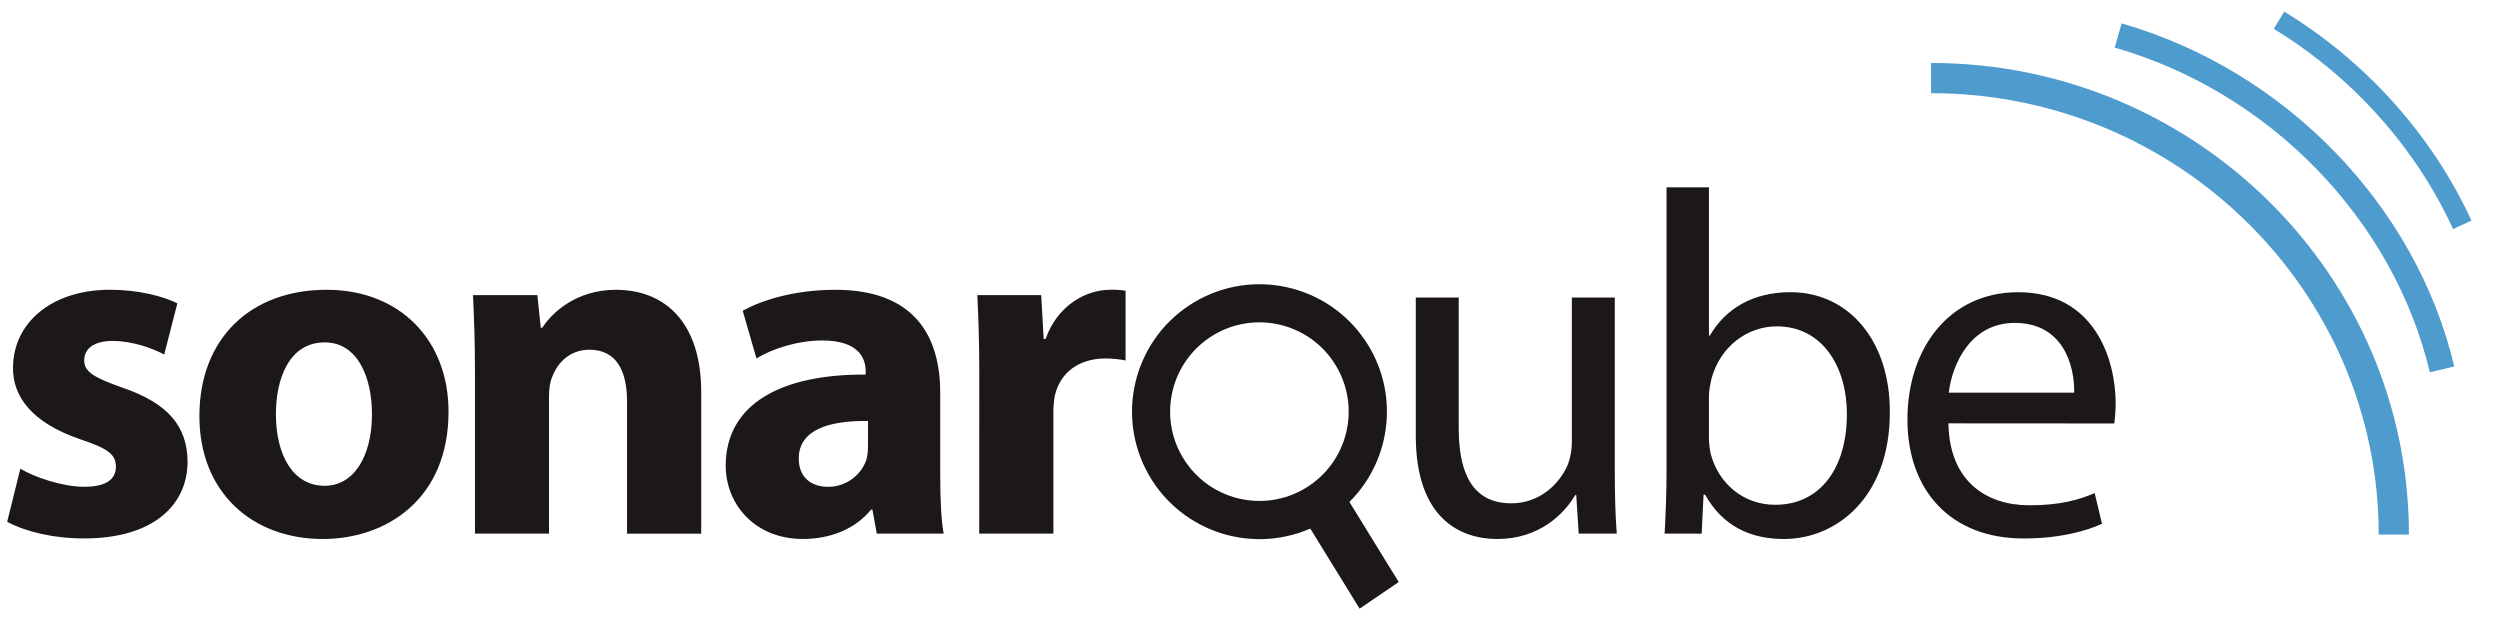 <svg width="70" height="18" viewBox="0 0 70 18" fill="none" xmlns="http://www.w3.org/2000/svg"><path d="M0.57 13.123C0.952 13.357 1.745 13.63 2.358 13.63C2.986 13.63 3.245 13.41 3.245 13.07C3.245 12.73 3.041 12.564 2.263 12.305C0.883 11.84 0.352 11.089 0.365 10.297C0.365 9.054 1.43 8.113 3.081 8.113C3.86 8.113 4.556 8.289 4.966 8.494L4.598 9.927C4.297 9.764 3.724 9.546 3.151 9.546C2.645 9.546 2.358 9.75 2.358 10.092C2.358 10.406 2.619 10.57 3.437 10.857C4.706 11.293 5.24 11.934 5.252 12.918C5.252 14.16 4.27 15.076 2.358 15.076C1.484 15.076 0.707 14.883 0.201 14.611L0.57 13.123ZM12.559 11.528C12.559 13.971 10.825 15.092 9.036 15.092C7.083 15.091 5.583 13.807 5.583 11.649C5.583 9.491 7.002 8.114 9.147 8.114C11.194 8.114 12.559 9.519 12.559 11.528ZM7.725 11.595C7.725 12.742 8.203 13.602 9.091 13.602C9.898 13.602 10.415 12.794 10.415 11.595C10.415 10.598 10.034 9.587 9.091 9.587C8.094 9.587 7.725 10.611 7.725 11.595ZM13.299 10.393C13.299 9.561 13.271 8.851 13.244 8.264H15.046L15.142 9.177H15.183C15.456 8.754 16.138 8.114 17.243 8.114C18.609 8.114 19.634 9.014 19.634 10.98V14.942H17.557V11.24C17.557 10.379 17.256 9.792 16.505 9.792C15.932 9.792 15.591 10.188 15.455 10.571C15.4 10.694 15.372 10.898 15.372 11.089V14.94H13.299L13.299 10.393ZM24.55 14.94L24.428 14.27H24.39C23.953 14.804 23.269 15.091 22.478 15.091C21.125 15.091 20.32 14.106 20.32 13.042C20.32 11.309 21.877 10.474 24.239 10.488V10.393C24.239 10.037 24.047 9.533 23.023 9.533C22.341 9.533 21.618 9.764 21.181 10.037L20.796 8.701C21.261 8.44 22.176 8.114 23.39 8.114C25.616 8.114 26.326 9.424 26.326 10.994V13.315C26.326 13.956 26.354 14.571 26.422 14.94H24.55ZM24.305 11.787C23.213 11.773 22.365 12.033 22.365 12.838C22.365 13.371 22.721 13.631 23.185 13.631C23.671 13.633 24.104 13.325 24.262 12.866C24.29 12.749 24.304 12.63 24.303 12.51L24.305 11.787ZM27.42 10.461C27.42 9.478 27.392 8.837 27.365 8.264H29.154L29.223 9.492H29.276C29.618 8.523 30.437 8.114 31.079 8.114C31.225 8.108 31.372 8.117 31.516 8.14V10.093C31.332 10.056 31.144 10.038 30.956 10.037C30.192 10.037 29.673 10.448 29.533 11.089C29.506 11.243 29.494 11.398 29.495 11.554V14.94H27.418L27.42 10.461ZM45.214 13.137C45.214 13.819 45.228 14.421 45.269 14.94H44.203L44.135 13.861H44.108C43.794 14.393 43.097 15.092 41.924 15.092C40.886 15.092 39.642 14.518 39.642 12.197V8.331H40.844V11.989C40.844 13.245 41.226 14.093 42.319 14.093C43.124 14.093 43.684 13.531 43.903 13C43.975 12.802 44.012 12.594 44.012 12.384V8.331H45.214V13.137ZM46.609 14.94C46.636 14.489 46.663 13.819 46.663 13.232V5.245H47.85V9.397H47.877C48.3 8.659 49.066 8.181 50.131 8.181C51.768 8.181 52.929 9.547 52.915 11.554C52.915 13.916 51.426 15.092 49.953 15.092C48.997 15.092 48.233 14.723 47.741 13.849H47.7L47.646 14.942L46.609 14.94ZM47.85 12.291C47.854 12.438 47.872 12.585 47.905 12.728C48.136 13.561 48.832 14.134 49.706 14.134C50.963 14.134 51.713 13.11 51.713 11.595C51.713 10.271 51.031 9.138 49.748 9.138C48.929 9.138 48.164 9.698 47.919 10.611C47.891 10.749 47.85 10.912 47.85 11.104V12.291ZM54.556 11.854C54.582 13.479 55.62 14.148 56.822 14.148C57.682 14.148 58.202 13.998 58.651 13.807L58.856 14.667C58.433 14.857 57.71 15.077 56.658 15.077C54.624 15.077 53.408 13.738 53.408 11.745C53.408 9.752 54.582 8.182 56.507 8.182C58.665 8.182 59.238 10.08 59.238 11.297C59.237 11.484 59.224 11.671 59.2 11.857L54.556 11.854ZM58.077 10.994C58.091 10.229 57.765 9.041 56.412 9.041C55.197 9.041 54.665 10.162 54.566 10.994H58.077Z" fill="#1B171B"/><path fill-rule="evenodd" clip-rule="evenodd" d="M38.216 9.521C37.157 7.963 35.068 7.497 33.447 8.457C31.825 9.418 31.23 11.473 32.088 13.151C32.945 14.829 34.959 15.551 36.688 14.8L38.069 17.042L39.164 16.297L37.784 14.054C38.999 12.843 39.181 10.939 38.216 9.52M36.669 13.593C35.527 14.37 33.972 14.073 33.196 12.931C32.42 11.789 32.717 10.234 33.859 9.458C35.001 8.682 36.556 8.979 37.331 10.121C38.106 11.263 37.81 12.817 36.669 13.593Z" fill="#1B171B"/><path d="M67.45 14.968H66.604C66.604 8.154 60.981 2.609 54.07 2.609V1.763C61.447 1.763 67.45 7.687 67.45 14.968Z" fill="#4E9BCD"/><path d="M68.036 10.424C67.019 6.148 63.556 2.578 59.212 1.333L59.405 0.655C63.989 1.971 67.646 5.741 68.72 10.261L68.036 10.424ZM68.686 6.413C67.64 4.13 65.856 2.139 63.665 0.808L63.958 0.326C66.245 1.715 68.106 3.793 69.2 6.177L68.686 6.413Z" fill="#4E9BCD"/></svg>